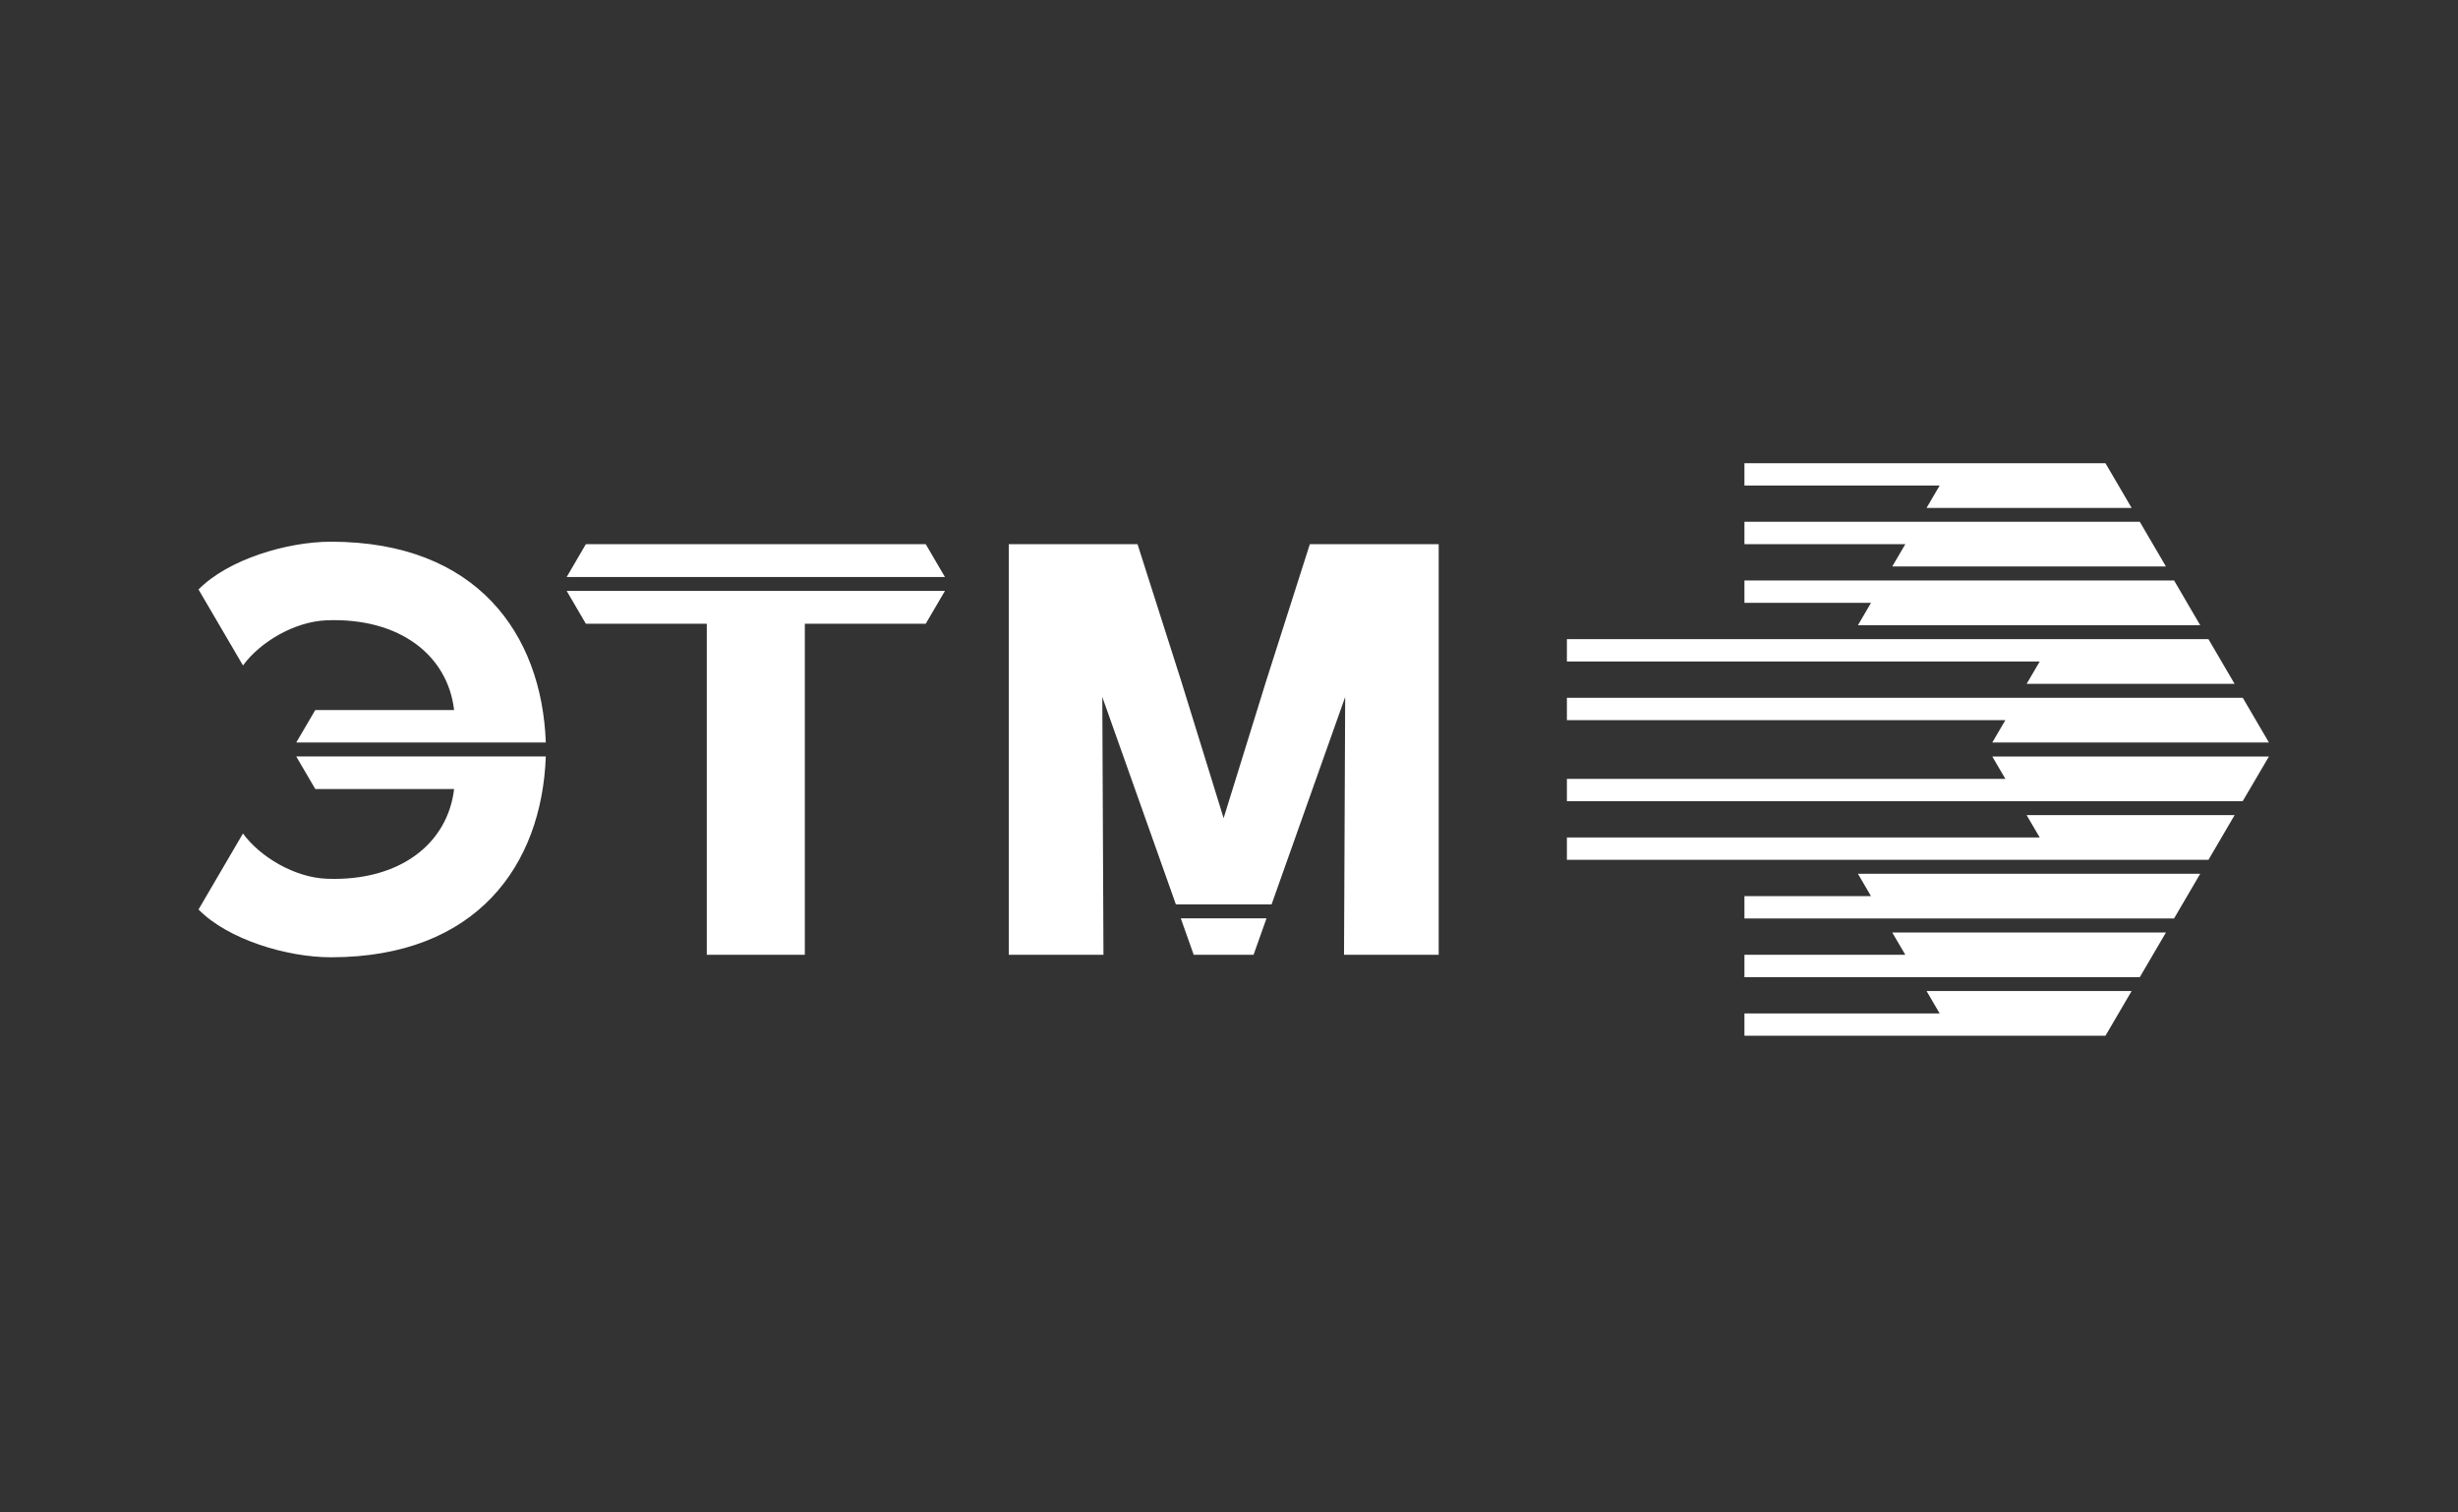 <?xml version="1.0" encoding="UTF-8"?> <svg xmlns="http://www.w3.org/2000/svg" width="260" height="160" viewBox="0 0 260 160" fill="none"><rect x="0" y="0" width="260" height="160" fill="#333333" stroke="none"/><g clip-path="url(#clip0_211_155)"><path d="M85.133 65.982H97.923L99.953 62.513H59.942L61.97 65.982H74.762V101.002H85.133V65.982ZM57.734 80.027C57.316 91.492 50.455 101.269 35.006 101.269C30.367 101.269 24.114 99.399 21 96.212L25.701 88.173C27.478 90.62 31.133 92.837 34.584 92.963C42.325 93.248 47.364 89.213 48.033 83.47H33.352L31.336 80.027H57.734ZM57.734 78.55C57.316 67.088 50.455 57.306 35.006 57.306C30.367 57.306 24.111 59.184 21 62.362L25.703 70.399C27.48 67.947 31.136 65.74 34.586 65.619C42.327 65.334 47.366 69.363 48.034 75.117H33.347L31.336 78.55H57.734ZM132.599 101.003L133.968 97.15H124.899L126.267 101.003H132.599ZM129.431 86.551L124.928 71.993L120.325 57.57H106.707V101.005H116.721L116.598 73.733L124.382 95.673H134.504L142.289 73.733L142.167 101.005H152.18V57.57H138.55L133.945 71.993L129.431 86.551ZM237.225 84.755H165.742V82.395H212.124L210.74 80.032H240L237.225 84.755ZM200.157 98.648H229.106L226.34 103.376H184.521V101.005H201.539L200.157 98.648ZM196.526 92.434H232.732L229.965 97.162H184.521V94.8H197.909L196.526 92.434ZM203.784 104.837H225.479L222.709 109.571H184.521V107.211H205.17L203.784 104.837ZM237.233 73.817H165.742V76.18H212.124L210.74 78.545H240L237.233 73.817ZM200.155 59.927H229.108L226.34 55.199H184.521V57.57H201.539L200.155 59.927ZM196.526 66.141H232.732L229.971 61.41H184.521V63.775H197.909L196.526 66.141ZM203.784 53.735H225.479L222.709 49.002H184.521V51.365H205.17L203.784 53.735ZM165.742 67.615V69.98H215.755L214.371 72.345H236.37L233.603 67.615H165.742ZM165.742 90.96V88.595H215.755L214.371 86.232H236.37L233.603 90.96H165.742ZM99.953 61.042L97.923 57.57H61.97L59.94 61.042H99.953Z" fill="white"></path></g><defs><clipPath id="clip0_211_155"><rect width="219" height="61" fill="white" transform="translate(21 49)"></rect></clipPath></defs></svg> 